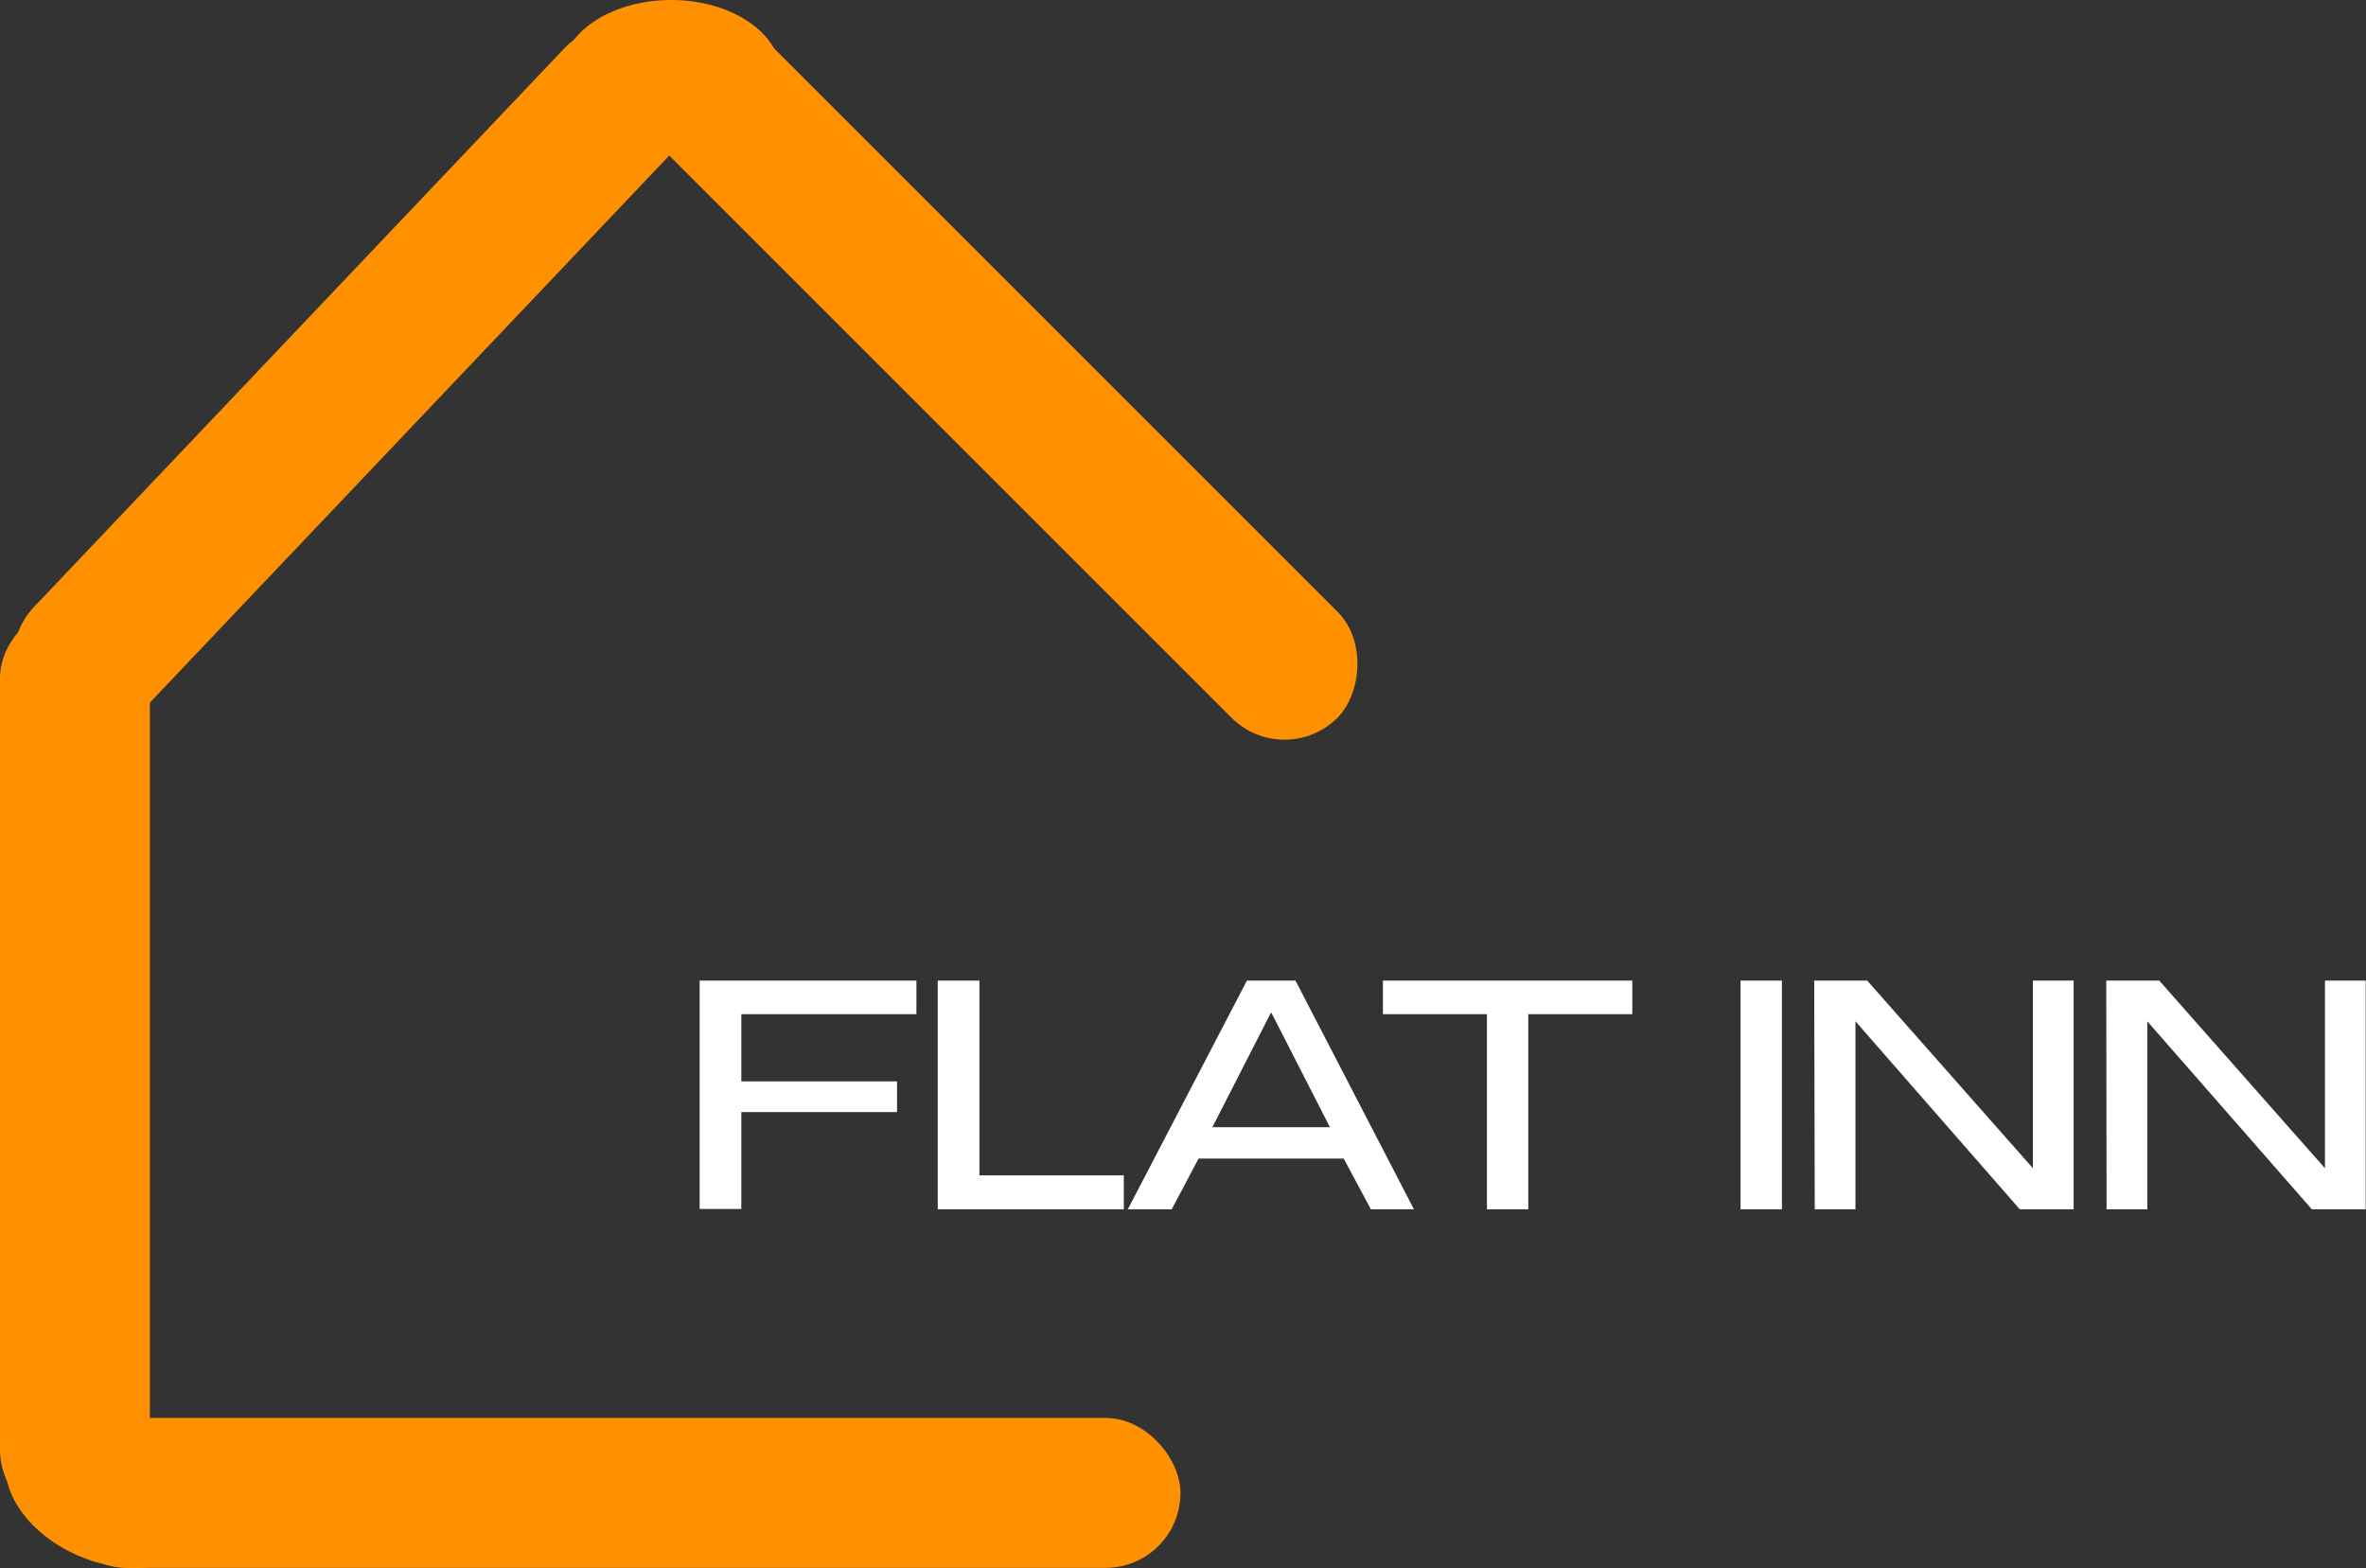 <svg id="Layer_1" data-name="Layer 1" xmlns="http://www.w3.org/2000/svg" viewBox="0 0 219.71 145.63"><rect x="0" y="0" width="219.71" height="145.63" fill="#333333" stroke="none"/><defs>
    <style>.cls-1{fill:rgb(255,145,1)}</style></defs>
    <path d="M203.67,264.06H223.8v3.12H207.54v6.24H222v2.85H207.54v9h-3.87Z" transform="translate(-138.7 -172.99)" fill="#FFF"/>
    <path d="M225.78,264.06h3.87v18.09h13.41v3.15H225.78Z" transform="translate(-138.7 -172.99)" fill="#FFF"/>
    <path d="M254.49,264.06H259l11,21.24h-4l-2.52-4.71H250l-2.49,4.71h-4.08Zm7.71,13.62-5.43-10.62h-.06l-5.43,10.62Z" transform="translate(-138.7 -172.99)" fill="#FFF"/>
    <path d="M276.78,267.18h-9.66v-3.12h23.16v3.12h-9.66V285.3h-3.84Z" transform="translate(-138.7 -172.99)" fill="#FFF"/>
    <path d="M300.33,264.06h3.84V285.3h-3.84Z" transform="translate(-138.7 -172.99)" fill="#FFF"/>
    <path d="M307.17,264.06h4.92l15.39,17.43h0V264.06h3.78V285.3h-5L311,267.84h0V285.3h-3.78Z" transform="translate(-138.7 -172.99)" fill="#FFF"/>
    <path d="M334.29,264.06h4.92l15.39,17.43h0V264.06h3.78V285.3h-5L338.1,267.84h0V285.3h-3.78Z" transform="translate(-138.7 -172.99)" fill="#FFF"/>
    <ellipse class="cls-1" cx="62.32" cy="6.99" rx="10.23" ry="6.99"/>
        <rect class="cls-1" x="187.83" y="201.59" width="87.95" height="13.92" rx="6.96" transform="translate(109.55 346.94) rotate(-135)"/><rect class="cls-1" x="128.79" y="201.21" width="85.53" height="13.92" rx="6.96" transform="translate(-236.23 16.29) rotate(-46.49)"/><rect class="cls-1" x="102.89" y="264.82" width="85.53" height="13.92" rx="6.96" transform="translate(-264.82 244.45) rotate(-90)"/><rect class="cls-1" x="4.72" y="131.69" width="104.9" height="13.92" rx="6.96"/>
    <ellipse class="cls-1" cx="148.71" cy="311.29" rx="6.76" ry="9.9" transform="translate(-334.61 154.04) rotate(-67.08)"/>
</svg>